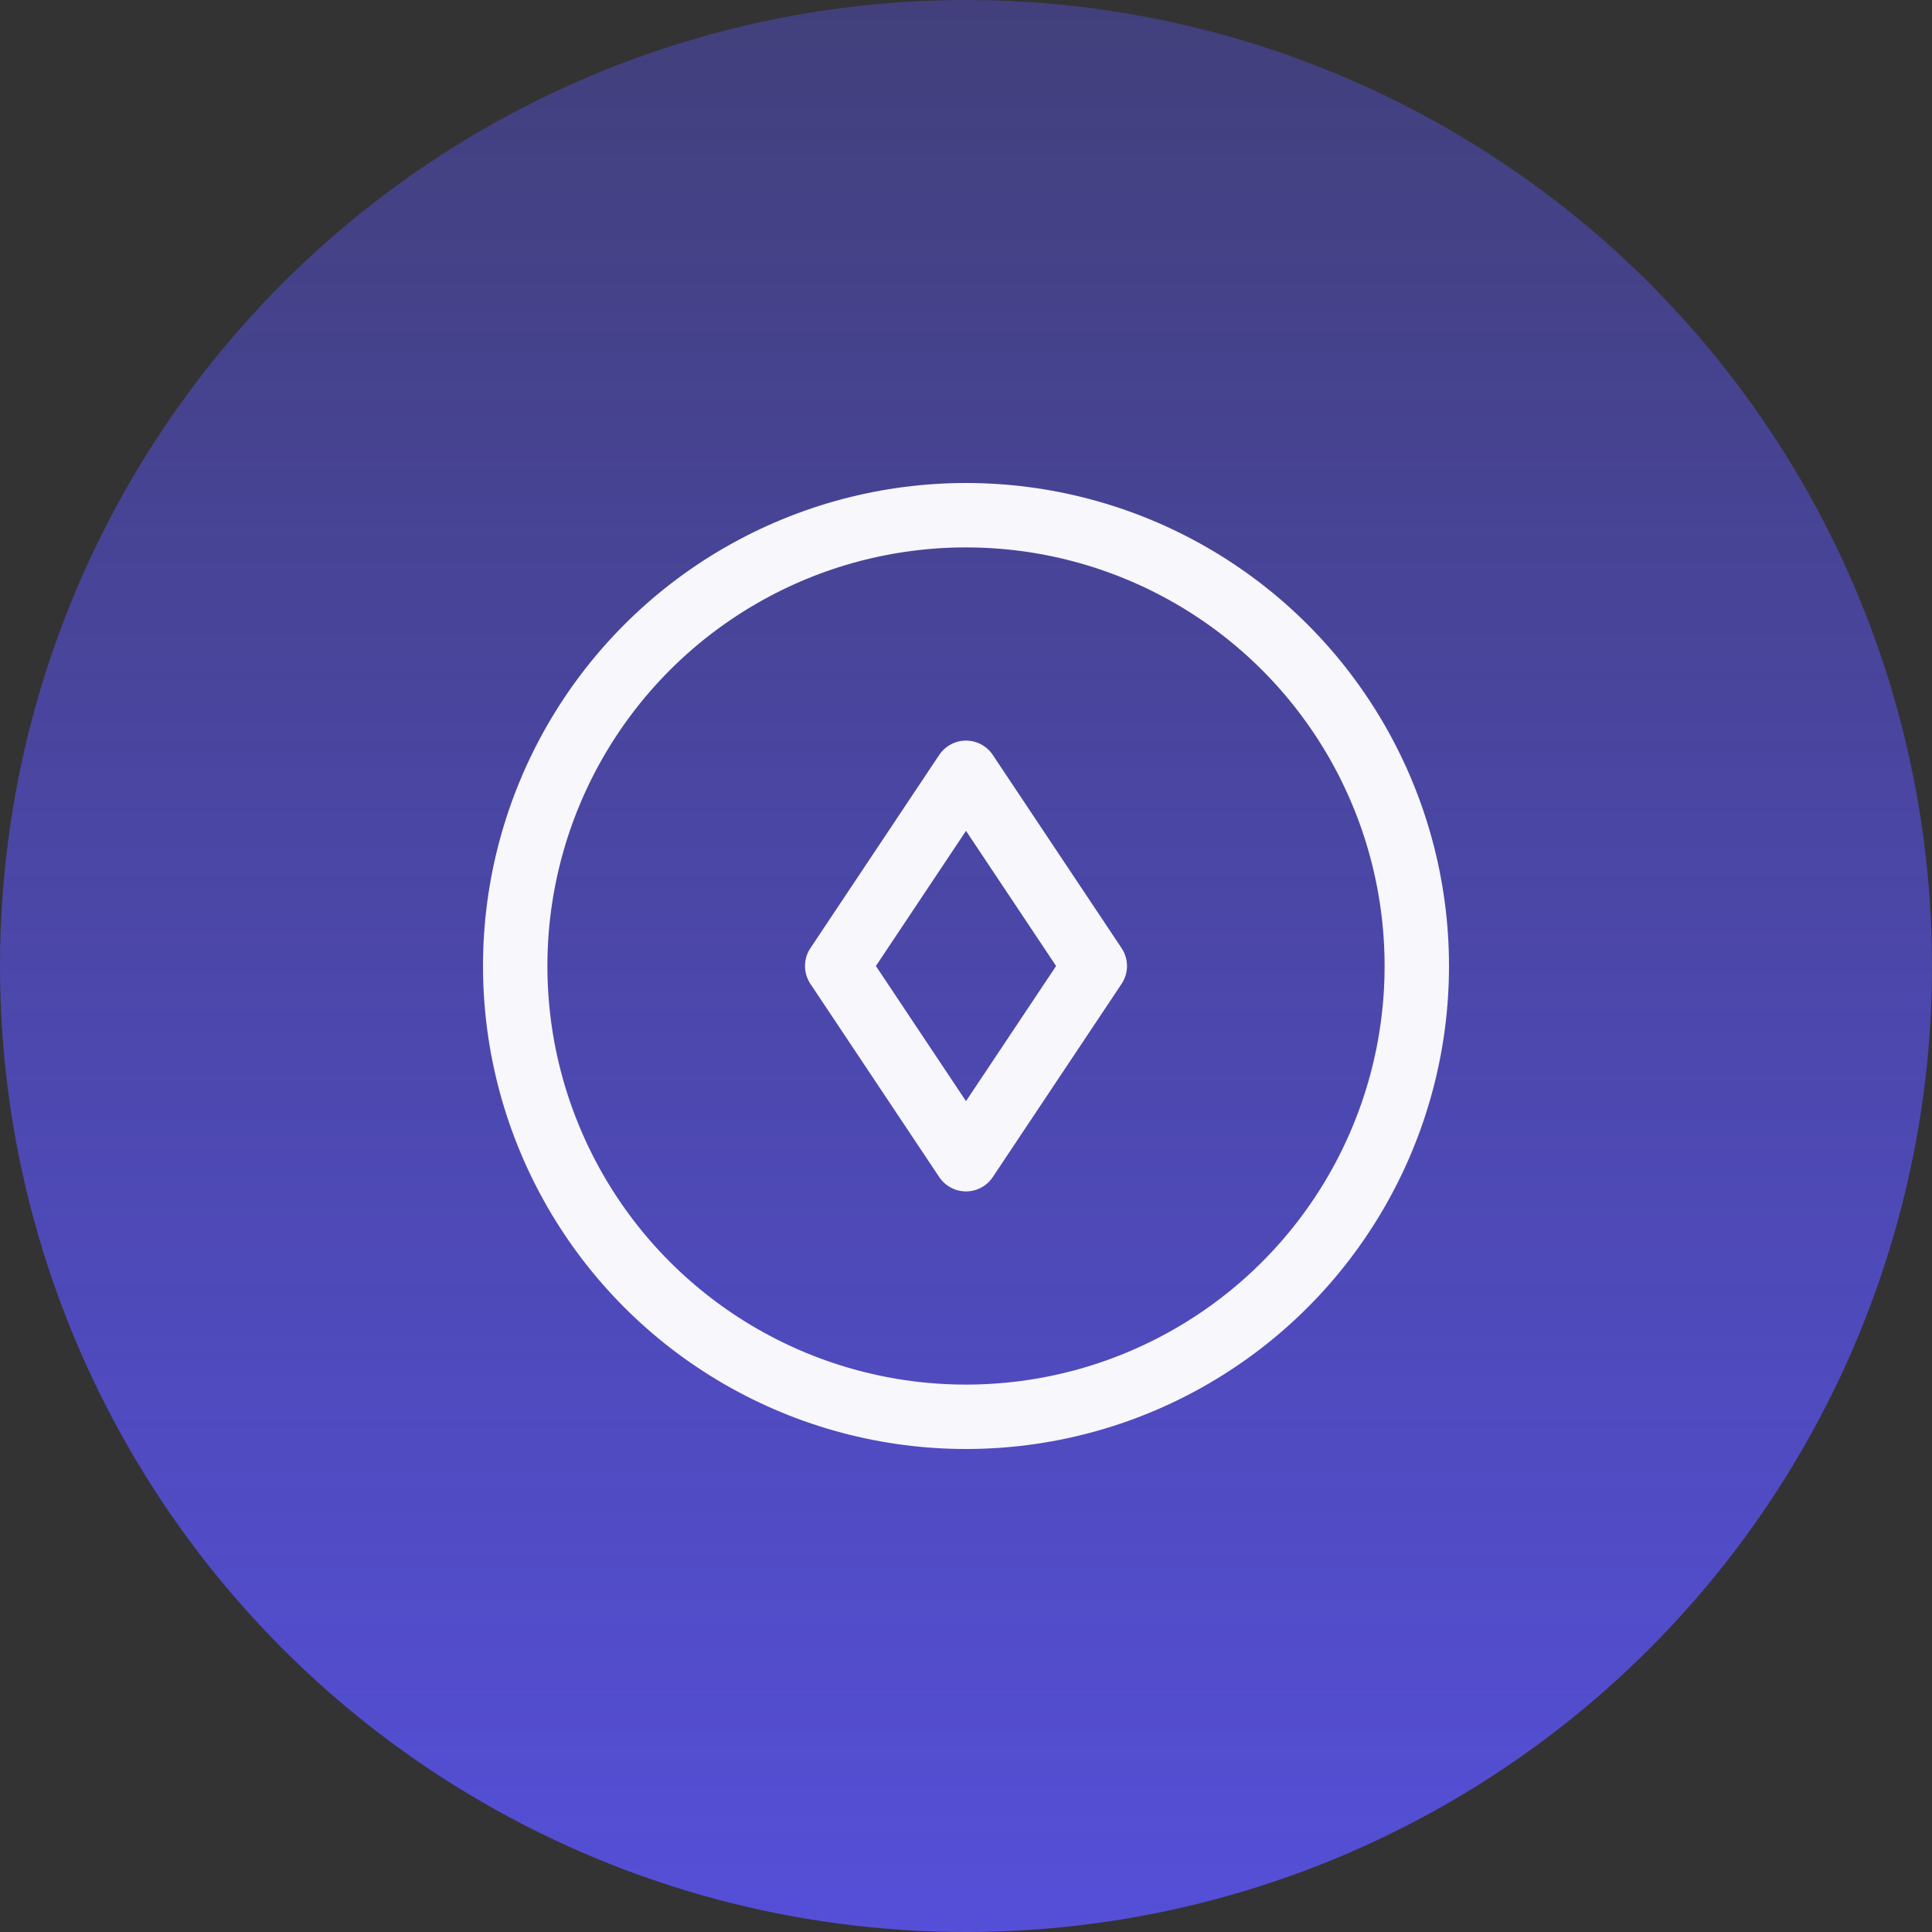 <svg width="60" height="60" viewBox="0 0 60 60" fill="none" xmlns="http://www.w3.org/2000/svg">
<rect x="0" y="0" width="60" height="60" fill="#333333" stroke="none"/>
<circle cx="30" cy="30" r="30" fill="url(#paint0_linear_0_1)"/>
<circle cx="30" cy="30" r="14" stroke="#F7F7FC" stroke-width="2"/>
<path d="M26 30L30 24L34 30L30 36L26 30Z" stroke="#F7F7FC" stroke-width="2" stroke-linejoin="round"/>
<defs>
<linearGradient id="paint0_linear_0_1" x1="30" y1="60" x2="30" y2="-15.5" gradientUnits="userSpaceOnUse">
<stop stop-color="#554FD8"/>
<stop offset="1" stop-color="#554FD8" stop-opacity="0.3"/>
</linearGradient>
</defs>
</svg>
